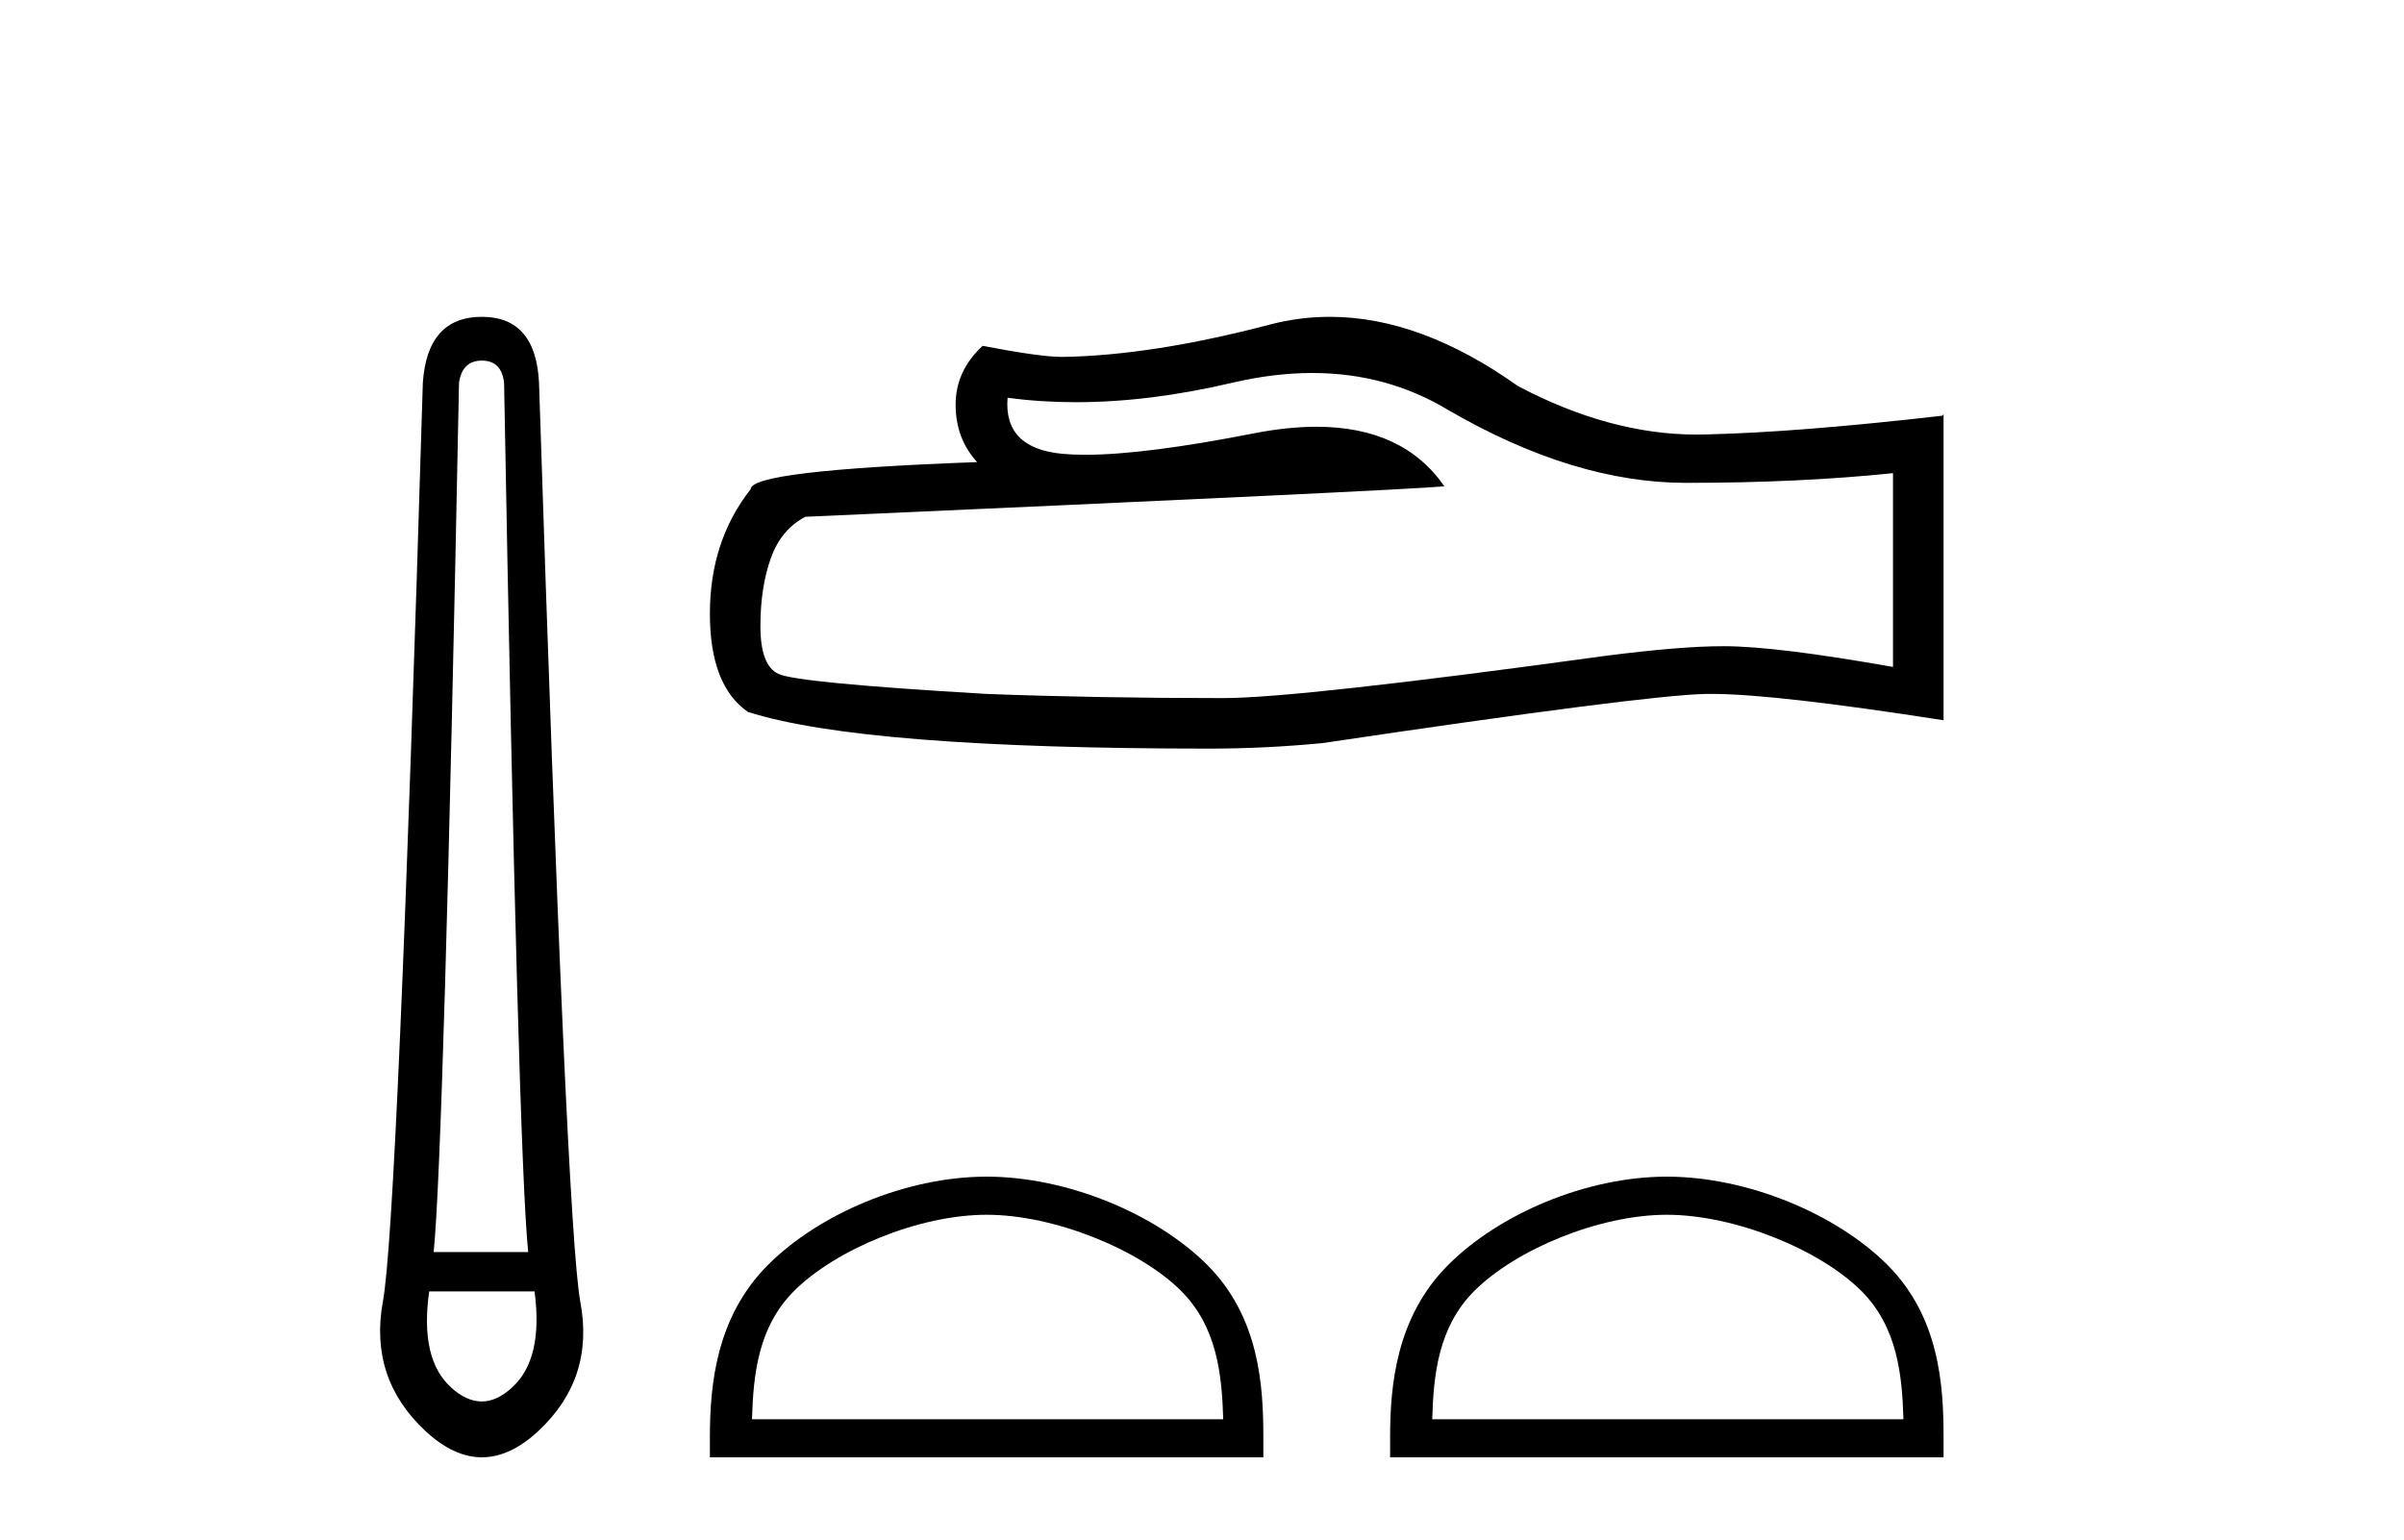 <?xml version='1.0' encoding='UTF-8' standalone='yes'?><svg xmlns='http://www.w3.org/2000/svg' xmlns:xlink='http://www.w3.org/1999/xlink' width='64.0' height='41.0' ><path d='M 12.829 9.603 Q 13.353 9.603 13.42 10.194 Q 13.792 30.741 14.062 33.343 L 11.545 33.343 Q 11.815 30.69 12.22 10.194 Q 12.305 9.603 12.829 9.603 ZM 14.231 34.391 Q 14.468 36.182 13.64 36.942 Q 13.234 37.322 12.825 37.322 Q 12.415 37.322 12.001 36.942 Q 11.173 36.182 11.426 34.391 ZM 12.829 8.437 Q 11.376 8.437 11.257 10.194 Q 10.581 32.617 10.193 34.661 Q 9.821 36.706 11.325 38.108 Q 12.077 38.809 12.829 38.809 Q 13.581 38.809 14.333 38.108 Q 15.836 36.706 15.448 34.661 Q 15.076 32.617 14.35 10.194 Q 14.265 8.437 12.829 8.437 Z' style='fill:#000000;stroke:none' /><path d='M 34.935 9.933 Q 36.924 9.933 38.564 10.924 Q 41.9 12.859 44.886 12.859 Q 47.89 12.859 50.396 12.601 L 50.396 17.761 Q 47.282 17.209 45.899 17.209 L 45.862 17.209 Q 44.738 17.209 42.729 17.467 Q 34.564 18.591 32.556 18.591 Q 29.22 18.591 26.271 18.48 Q 21.221 18.185 20.723 17.946 Q 20.244 17.725 20.244 16.674 Q 20.244 15.642 20.52 14.868 Q 20.797 14.094 21.442 13.762 Q 37.218 13.062 38.453 12.951 Q 37.354 11.365 35.047 11.365 Q 34.298 11.365 33.422 11.532 Q 30.483 12.111 28.891 12.111 Q 28.555 12.111 28.28 12.085 Q 26.713 11.937 26.824 10.592 L 26.824 10.592 Q 27.704 10.711 28.641 10.711 Q 30.61 10.711 32.832 10.187 Q 33.928 9.933 34.935 9.933 ZM 35.404 8.437 Q 34.606 8.437 33.827 8.638 Q 30.676 9.468 28.28 9.505 Q 27.69 9.505 26.16 9.21 Q 25.441 9.873 25.441 10.776 Q 25.441 11.679 26.013 12.306 Q 19.986 12.527 19.986 13.025 Q 18.899 14.407 18.899 16.342 Q 18.899 18.259 19.912 18.959 Q 22.972 19.936 32.205 19.936 Q 33.68 19.936 35.21 19.789 Q 43.761 18.517 45.402 18.48 Q 45.479 18.479 45.563 18.479 Q 47.248 18.479 51.742 19.181 L 51.742 11.034 L 51.705 11.071 Q 47.853 11.514 45.42 11.569 Q 45.295 11.573 45.17 11.573 Q 42.855 11.573 40.407 10.279 Q 37.817 8.437 35.404 8.437 Z' style='fill:#000000;stroke:none' /><path d='M 26.266 32.35 C 28.078 32.35 30.346 33.281 31.444 34.378 C 32.404 35.339 32.53 36.612 32.565 37.795 L 20.02 37.795 C 20.055 36.612 20.18 35.339 21.141 34.378 C 22.238 33.281 24.453 32.35 26.266 32.35 ZM 26.266 31.335 C 24.116 31.335 21.802 32.329 20.447 33.684 C 19.056 35.075 18.899 36.906 18.899 38.275 L 18.899 38.809 L 33.633 38.809 L 33.633 38.275 C 33.633 36.906 33.529 35.075 32.138 33.684 C 30.782 32.329 28.416 31.335 26.266 31.335 Z' style='fill:#000000;stroke:none' /><path d='M 44.375 32.35 C 46.187 32.35 48.455 33.281 49.553 34.378 C 50.513 35.339 50.639 36.612 50.674 37.795 L 38.129 37.795 C 38.164 36.612 38.289 35.339 39.25 34.378 C 40.347 33.281 42.562 32.35 44.375 32.35 ZM 44.375 31.335 C 42.225 31.335 39.911 32.329 38.556 33.684 C 37.165 35.075 37.008 36.906 37.008 38.275 L 37.008 38.809 L 51.742 38.809 L 51.742 38.275 C 51.742 36.906 51.637 35.075 50.247 33.684 C 48.891 32.329 46.525 31.335 44.375 31.335 Z' style='fill:#000000;stroke:none' /></svg>